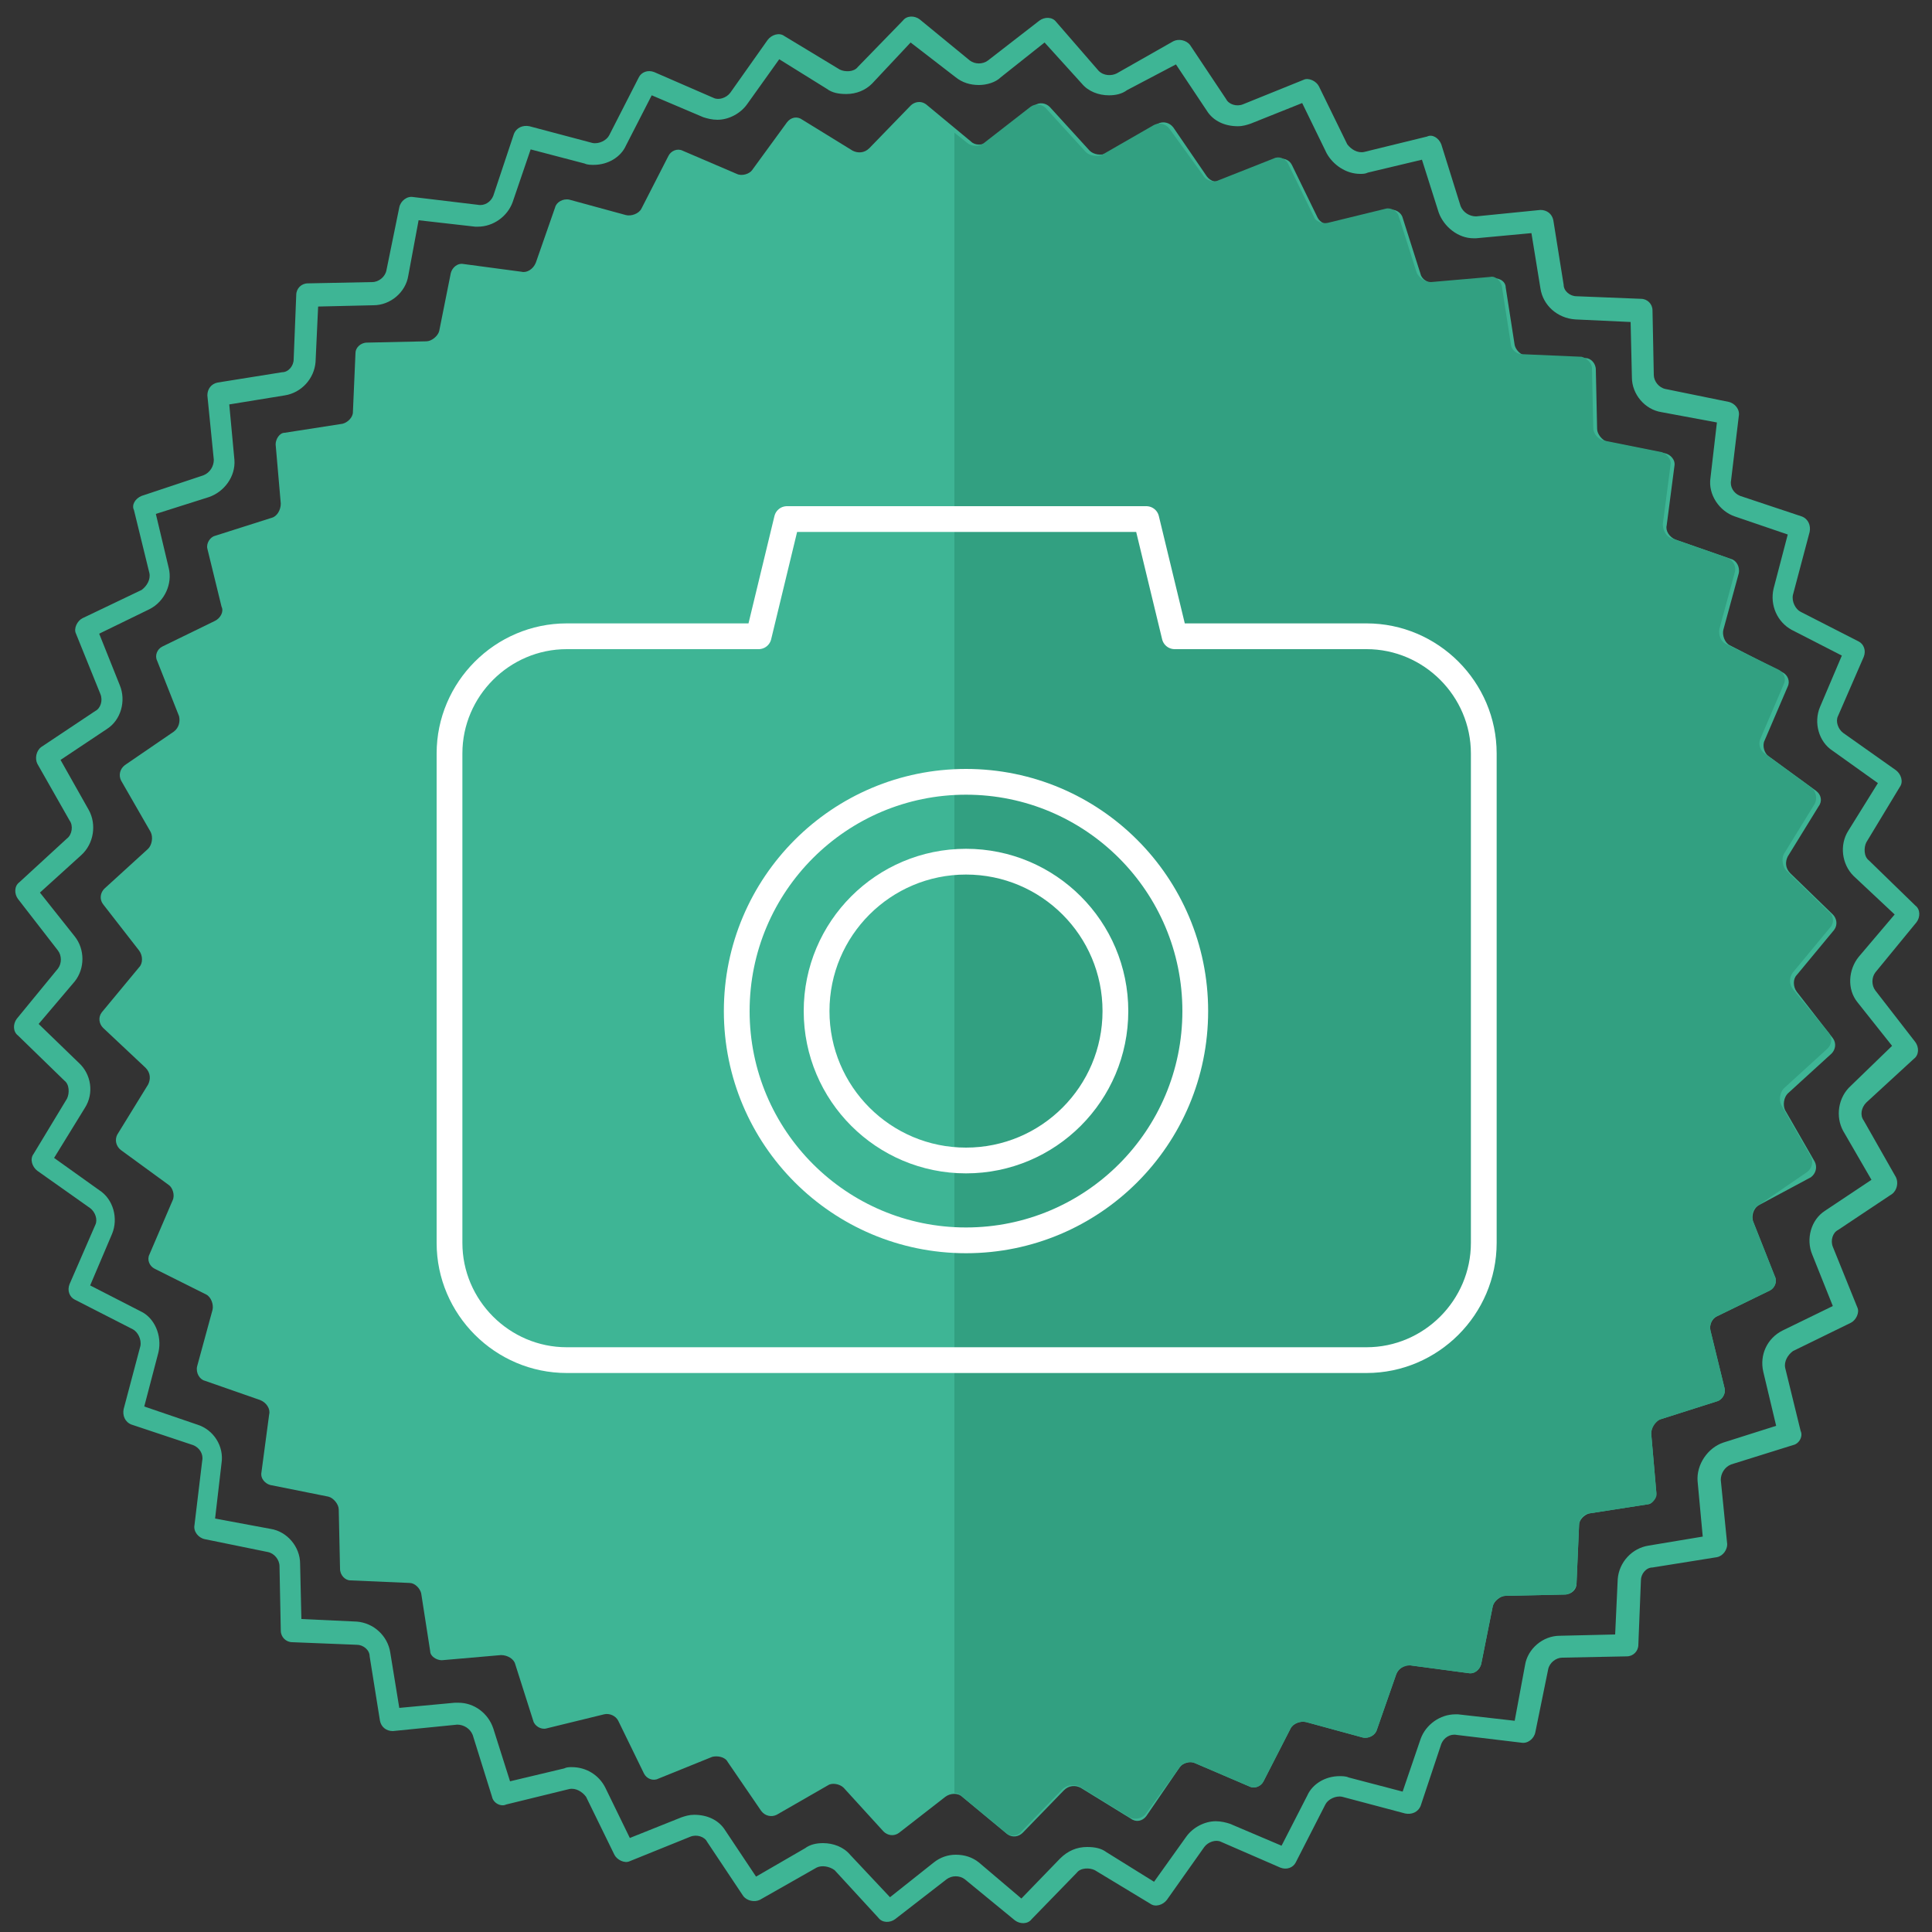 <?xml version="1.0" encoding="utf-8"?>
<!-- Generator: Adobe Illustrator 25.4.1, SVG Export Plug-In . SVG Version: 6.00 Build 0)  -->
<svg version="1.1" id="Ebene_1" xmlns="http://www.w3.org/2000/svg" xmlns:xlink="http://www.w3.org/1999/xlink" x="0px" y="0px"
	 viewBox="0 0 150 150" style="enable-background:new 0 0 150 150;" xml:space="preserve">
<rect x="0" y="0" width="150" height="150" fill="#333333" stroke="none"/>
<style type="text/css">
	.st0{fill:#3EB595;}
	.st1{fill:none;stroke:#FFFFFF;stroke-width:2;stroke-linecap:round;stroke-linejoin:round;stroke-miterlimit:10;}
	.st2{fill:#32A081;}
</style>
<g>
	<path class="st0" d="M136.5,93.6c-0.4,0.3-0.5,0.8-0.4,1.2l1.7,4.3c0.2,0.4,0,0.9-0.4,1.1l-4.1,2c-0.4,0.2-0.6,0.7-0.5,1.1l1.1,4.5
		c0.1,0.4-0.2,0.9-0.6,1l-4.4,1.4c-0.4,0.1-0.7,0.6-0.7,1.1l0.4,4.6c0,0.4-0.3,0.9-0.7,0.9l-4.5,0.7c-0.4,0.1-0.8,0.5-0.8,0.9
		l-0.2,4.6c0,0.4-0.4,0.8-0.9,0.8l-4.6,0.1c-0.4,0-0.9,0.4-1,0.8l-0.9,4.5c-0.1,0.4-0.5,0.8-1,0.7l-4.5-0.6
		c-0.4-0.1-0.9,0.2-1.1,0.7l-1.5,4.3c-0.1,0.4-0.6,0.7-1.1,0.6l-4.4-1.2c-0.4-0.1-1,0.1-1.2,0.5l-2.1,4.1c-0.2,0.4-0.7,0.6-1.1,0.4
		l-4.2-1.8c-0.4-0.2-1,0-1.2,0.3L89,141c-0.3,0.4-0.8,0.5-1.2,0.2l-3.9-2.4c-0.4-0.2-0.9-0.2-1.3,0.2l-3.2,3.3
		c-0.3,0.3-0.8,0.4-1.2,0.1l-3.5-2.9c-0.3-0.3-0.9-0.3-1.3,0l-3.6,2.8c-0.4,0.3-0.9,0.2-1.2-0.1l-3.1-3.4c-0.3-0.3-0.9-0.4-1.2-0.2
		l-4,2.3c-0.4,0.2-0.9,0.1-1.2-0.3l-2.6-3.8c-0.2-0.4-0.8-0.5-1.2-0.4l-4.2,1.7c-0.4,0.2-0.9,0-1.1-0.4l-2-4.1
		c-0.2-0.4-0.7-0.6-1.1-0.5l-4.5,1.1c-0.4,0.1-0.9-0.2-1-0.6l-1.4-4.4c-0.1-0.4-0.6-0.7-1.1-0.7l-4.6,0.4c-0.4,0-0.9-0.3-0.9-0.7
		l-0.7-4.5c-0.1-0.4-0.5-0.8-0.9-0.8l-4.6-0.2c-0.4,0-0.8-0.4-0.8-0.9l-0.1-4.6c0-0.4-0.4-0.9-0.8-1l-4.5-0.9
		c-0.4-0.1-0.8-0.5-0.7-1l0.6-4.5c0.1-0.4-0.2-0.9-0.7-1.1l-4.3-1.5c-0.4-0.1-0.7-0.6-0.6-1.1l1.2-4.4c0.1-0.4-0.1-1-0.5-1.2
		L12,98.5c-0.4-0.2-0.6-0.7-0.4-1.1l1.8-4.2c0.2-0.4,0-1-0.3-1.2l-3.7-2.7C9,89,8.9,88.5,9.1,88.1l2.4-3.9c0.2-0.4,0.2-0.9-0.2-1.3
		L8,79.8c-0.3-0.3-0.4-0.8-0.1-1.2l2.9-3.5c0.3-0.3,0.3-0.9,0-1.3l-2.8-3.6c-0.3-0.4-0.2-0.9,0.1-1.2l3.4-3.1
		c0.3-0.3,0.4-0.9,0.2-1.3l-2.3-4c-0.2-0.4-0.1-0.9,0.3-1.2l3.8-2.6c0.4-0.3,0.5-0.8,0.4-1.2l-1.7-4.3c-0.2-0.4,0-0.9,0.4-1.1l4.1-2
		c0.4-0.2,0.7-0.7,0.5-1.1l-1.1-4.5c-0.1-0.4,0.2-0.9,0.6-1l4.4-1.4c0.4-0.1,0.7-0.6,0.7-1.1l-0.4-4.6c0-0.4,0.3-0.9,0.7-0.9
		l4.5-0.7c0.4-0.1,0.8-0.5,0.8-0.9l0.2-4.6c0-0.4,0.4-0.8,0.9-0.8l4.6-0.1c0.4,0,0.9-0.4,1-0.8l0.9-4.5c0.1-0.4,0.5-0.8,1-0.7
		l4.5,0.6c0.4,0.1,0.9-0.2,1.1-0.7l1.5-4.3c0.1-0.4,0.6-0.7,1.1-0.6l4.4,1.2c0.4,0.1,1-0.1,1.2-0.5l2.1-4.1c0.2-0.4,0.7-0.6,1.1-0.4
		l4.2,1.8c0.4,0.2,1,0,1.2-0.3l2.7-3.7c0.3-0.4,0.8-0.5,1.2-0.2l3.9,2.4c0.4,0.2,0.9,0.2,1.3-0.2l3.2-3.3c0.3-0.3,0.8-0.4,1.2-0.1
		l3.5,2.9c0.3,0.3,0.9,0.3,1.3,0l3.6-2.8c0.4-0.3,0.9-0.2,1.2,0.1l3.1,3.4c0.3,0.3,0.9,0.4,1.3,0.2l4-2.3c0.4-0.2,0.9-0.1,1.2,0.3
		l2.6,3.8c0.3,0.4,0.8,0.5,1.2,0.4l4.3-1.7c0.4-0.2,0.9,0,1.1,0.4l2,4.1c0.2,0.4,0.7,0.6,1.1,0.5l4.5-1.1c0.4-0.1,0.9,0.2,1,0.6
		l1.4,4.4c0.1,0.4,0.6,0.7,1.1,0.7l4.6-0.4c0.5,0,0.9,0.3,0.9,0.7l0.7,4.5c0.1,0.4,0.5,0.8,0.9,0.8l4.6,0.2c0.4,0,0.8,0.4,0.8,0.9
		l0.1,4.6c0,0.4,0.4,0.9,0.8,1l4.5,0.9c0.4,0.1,0.8,0.5,0.7,1l-0.6,4.6c-0.1,0.4,0.2,0.9,0.7,1.1l4.3,1.5c0.4,0.1,0.7,0.6,0.6,1.1
		l-1.2,4.4c-0.1,0.4,0.1,1,0.5,1.2l4.1,2.1c0.4,0.2,0.6,0.7,0.4,1.1l-1.8,4.2c-0.2,0.4,0,1,0.3,1.2l3.7,2.7c0.4,0.3,0.5,0.8,0.2,1.2
		l-2.4,3.9c-0.2,0.4-0.2,0.9,0.2,1.3l3.3,3.2c0.3,0.3,0.4,0.8,0.1,1.2l-2.9,3.5c-0.3,0.3-0.3,0.9,0,1.3l2.8,3.6
		c0.3,0.4,0.2,0.9-0.1,1.2l-3.4,3.1c-0.3,0.3-0.4,0.9-0.2,1.3l2.3,4c0.2,0.4,0.1,0.9-0.3,1.2L136.5,93.6z"/>
	<path class="st0" d="M145.6,76.9c-0.3-0.4-0.3-1,0-1.4l3.2-3.9c0.3-0.4,0.3-1-0.1-1.3l-3.6-3.5c-0.4-0.3-0.4-1-0.2-1.4l2.6-4.3
		c0.3-0.4,0.1-1-0.3-1.3l-4.1-2.9c-0.4-0.3-0.6-0.9-0.4-1.3l2-4.6c0.2-0.5,0-1-0.4-1.2l-4.5-2.3c-0.4-0.2-0.7-0.8-0.6-1.3l1.3-4.9
		c0.1-0.5-0.1-1-0.6-1.2l-4.8-1.6c-0.5-0.2-0.8-0.7-0.7-1.2l0.6-5c0.1-0.5-0.3-1-0.8-1.1l-4.9-1c-0.5-0.1-0.9-0.6-0.9-1.1l-0.1-5
		c0-0.5-0.4-0.9-0.9-0.9l-5-0.2c-0.5,0-1-0.4-1-0.9l-0.8-5c-0.1-0.5-0.5-0.8-1-0.8l-5,0.5c-0.5,0-1-0.3-1.2-0.8l-1.5-4.8
		c-0.2-0.5-0.7-0.8-1.1-0.6l-4.9,1.2c-0.5,0.1-1-0.2-1.3-0.6l-2.2-4.5c-0.2-0.4-0.8-0.7-1.2-0.5l-4.7,1.9c-0.5,0.2-1.1,0-1.3-0.4
		l-2.8-4.2c-0.3-0.4-0.9-0.5-1.3-0.3l-4.4,2.5c-0.4,0.2-1,0.2-1.4-0.2L82,1.7c-0.3-0.4-0.9-0.4-1.3-0.1l-4,3.1c-0.4,0.3-1,0.3-1.4,0
		l-3.9-3.2c-0.4-0.3-1-0.3-1.3,0.1l-3.5,3.6c-0.3,0.4-1,0.4-1.4,0.2l-4.3-2.6c-0.4-0.3-1-0.1-1.3,0.3l-2.9,4.1
		c-0.3,0.4-0.9,0.6-1.3,0.4l-4.6-2c-0.5-0.2-1,0-1.2,0.4l-2.3,4.5c-0.2,0.4-0.8,0.7-1.3,0.6l-4.9-1.3c-0.5-0.1-1,0.1-1.2,0.6
		l-1.6,4.8c-0.2,0.5-0.7,0.8-1.2,0.7l-5-0.6c-0.5-0.1-1,0.3-1.1,0.8l-1,4.9c-0.1,0.5-0.6,0.9-1.1,0.9l-5,0.1c-0.5,0-0.9,0.4-0.9,0.9
		l-0.2,5c0,0.5-0.4,1-0.9,1l-5,0.8c-0.5,0.1-0.8,0.5-0.8,1l0.5,5c0,0.5-0.3,1-0.8,1.2L11,38.5c-0.5,0.2-0.8,0.7-0.6,1.1l1.2,4.9
		c0.1,0.5-0.2,1-0.6,1.3L6.4,48c-0.4,0.2-0.7,0.8-0.5,1.2l1.9,4.7c0.2,0.5,0,1.1-0.4,1.3L3.2,58c-0.4,0.3-0.5,0.9-0.3,1.3l2.5,4.4
		c0.3,0.4,0.2,1.1-0.2,1.4l-3.7,3.4c-0.4,0.3-0.4,0.9-0.1,1.3l3.1,4c0.3,0.4,0.3,1,0,1.4l-3.2,3.9c-0.3,0.4-0.3,1,0.1,1.3l3.6,3.5
		c0.4,0.3,0.4,1,0.2,1.4l-2.6,4.3c-0.3,0.4-0.1,1,0.3,1.3l4.1,2.9c0.4,0.3,0.6,0.9,0.4,1.3l-2,4.6c-0.2,0.5,0,1,0.4,1.2l4.5,2.3
		c0.4,0.2,0.7,0.8,0.6,1.3l-1.3,4.9c-0.1,0.5,0.1,1,0.6,1.2l4.8,1.6c0.5,0.2,0.8,0.7,0.7,1.2l-0.6,5c-0.1,0.5,0.3,1,0.8,1.1l4.9,1
		c0.5,0.1,0.9,0.6,0.9,1.1l0.1,5c0,0.5,0.4,0.9,0.9,0.9l5,0.2c0.5,0,1,0.4,1,0.9l0.8,5c0.1,0.5,0.5,0.8,1,0.8l5-0.5
		c0.5,0,1,0.3,1.2,0.8l1.5,4.8c0.1,0.5,0.7,0.8,1.1,0.6l4.9-1.2c0.5-0.1,1,0.2,1.3,0.6l2.2,4.5c0.2,0.4,0.8,0.7,1.2,0.5l4.7-1.9
		c0.5-0.2,1.1,0,1.3,0.4l2.8,4.2c0.3,0.4,0.9,0.5,1.3,0.3l4.4-2.5c0.4-0.2,1-0.1,1.4,0.2l3.4,3.7c0.3,0.4,0.9,0.4,1.3,0.1l4-3.1
		c0.4-0.3,1-0.3,1.4,0l3.9,3.2c0.4,0.3,1,0.3,1.3-0.1l3.5-3.6c0.3-0.4,1-0.4,1.4-0.2l4.3,2.6c0.4,0.3,1,0.1,1.3-0.3l2.9-4.1
		c0.3-0.4,0.9-0.6,1.3-0.4l4.6,2c0.5,0.2,1,0,1.2-0.4l2.3-4.5c0.2-0.4,0.8-0.7,1.3-0.6l4.9,1.3c0.5,0.1,1-0.1,1.2-0.6l1.6-4.8
		c0.2-0.5,0.7-0.8,1.2-0.7l5,0.6c0.5,0.1,1-0.3,1.1-0.8l1-4.9c0.1-0.5,0.6-0.9,1.1-0.9l5-0.1c0.5,0,0.9-0.4,0.9-0.9l0.2-5
		c0-0.5,0.4-1,0.9-1l5-0.8c0.5-0.1,0.8-0.6,0.8-1l-0.5-5c0-0.5,0.3-1,0.8-1.2l4.8-1.5c0.5-0.1,0.8-0.7,0.6-1.1l-1.2-4.9
		c-0.1-0.5,0.2-1,0.6-1.3l4.5-2.2c0.4-0.2,0.7-0.8,0.5-1.2l-1.9-4.7c-0.2-0.5,0-1.1,0.4-1.3l4.2-2.8c0.4-0.3,0.5-0.9,0.3-1.3
		l-2.5-4.4c-0.3-0.4-0.2-1,0.2-1.4l3.7-3.4c0.4-0.3,0.4-0.9,0.1-1.3L145.6,76.9z M143.7,84.3c-1,0.9-1.2,2.4-0.6,3.5l2.2,3.8
		l-3.6,2.4c-1.1,0.7-1.5,2.2-1,3.4l1.6,4l-3.9,1.9c-1.2,0.6-1.8,1.9-1.5,3.2l1,4.2l-4.1,1.3c-1.2,0.4-2.1,1.7-2,3l0.4,4.3L128,120
		c-1.3,0.2-2.3,1.3-2.4,2.6l-0.2,4.3l-4.3,0.1c-1.3,0-2.5,1-2.7,2.3l-0.8,4.3l-4.4-0.5l-0.2,0c-1.2,0-2.3,0.8-2.7,1.9l-1.4,4.1
		l-4.2-1.1c-0.2-0.1-0.5-0.1-0.7-0.1c-1.1,0-2.1,0.6-2.5,1.5l-2,3.9l-4-1.7c-0.3-0.1-0.7-0.2-1.1-0.2c-0.9,0-1.8,0.5-2.3,1.2
		l-2.5,3.5l-3.7-2.3c-0.4-0.3-0.9-0.4-1.5-0.4c-0.8,0-1.5,0.3-2.1,0.9l-3,3.1l-3.3-2.8c-0.5-0.4-1.1-0.6-1.8-0.6
		c-0.6,0-1.2,0.2-1.7,0.6l-3.4,2.7L66,144c-0.5-0.6-1.3-0.9-2.1-0.9c-0.5,0-1,0.1-1.4,0.4l-3.8,2.2l-2.4-3.6
		c-0.5-0.8-1.4-1.2-2.4-1.2c-0.4,0-0.7,0.1-1,0.2l-4,1.6l-1.9-3.9c-0.5-1-1.5-1.6-2.6-1.6c-0.2,0-0.4,0-0.6,0.1l-4.2,1l-1.3-4.1
		c-0.4-1.2-1.5-2-2.7-2l-0.3,0l-4.3,0.4l-0.7-4.3c-0.2-1.3-1.3-2.3-2.6-2.4l-4.3-0.2l-0.1-4.3c0-1.3-1-2.5-2.3-2.7l-4.3-0.8l0.5-4.3
		c0.2-1.3-0.6-2.6-1.9-3l-4.1-1.4l1.1-4.2c0.3-1.3-0.3-2.7-1.4-3.2l-3.9-2l1.7-4c0.5-1.2,0.1-2.7-1-3.4l-3.5-2.5L6.6,86
		c0.7-1.1,0.5-2.6-0.5-3.5l-3.1-3l2.8-3.3c0.8-1,0.8-2.5,0-3.5l-2.7-3.4l3.2-2.9c1-0.9,1.2-2.4,0.6-3.5L4.7,59l3.6-2.4
		c1.1-0.7,1.5-2.2,1-3.4l-1.6-4l3.9-1.9c1.2-0.6,1.8-2,1.5-3.2l-1-4.2l4.1-1.3c1.2-0.4,2.1-1.6,2-2.9l-0.4-4.3l4.3-0.7
		c1.3-0.2,2.3-1.3,2.4-2.6l0.2-4.3l4.3-0.1c1.3,0,2.5-1,2.7-2.3l0.8-4.3l4.4,0.5l0.2,0c1.2,0,2.3-0.8,2.7-1.9l1.4-4.1l4.2,1.1
		c0.2,0.1,0.5,0.1,0.7,0.1c1.1,0,2.1-0.6,2.5-1.5l2-3.9l4,1.7c0.3,0.1,0.7,0.2,1.1,0.2c0.9,0,1.8-0.5,2.3-1.2l2.5-3.5l3.7,2.3
		c0.4,0.3,0.9,0.4,1.5,0.4c0.8,0,1.5-0.3,2-0.8l3-3.2L74.2,6c0.5,0.4,1.1,0.6,1.8,0.6c0.6,0,1.3-0.2,1.7-0.6l3.4-2.7l2.9,3.2
		c0.5,0.6,1.3,0.9,2.1,0.9c0.5,0,1-0.1,1.4-0.4L91.3,5l2.4,3.6c0.5,0.8,1.4,1.2,2.4,1.2c0.4,0,0.7-0.1,1-0.2l4-1.6l1.9,3.9
		c0.5,0.9,1.5,1.6,2.6,1.6c0.2,0,0.4,0,0.6-0.1l4.2-1l1.3,4.1c0.4,1.1,1.5,2,2.7,2l0.2,0l4.3-0.4l0.7,4.3c0.2,1.3,1.3,2.3,2.7,2.4
		l4.3,0.2l0.1,4.3c0,1.3,1,2.5,2.3,2.7l4.3,0.8l-0.5,4.3c-0.2,1.3,0.7,2.6,1.9,3l4.1,1.4l-1.1,4.2c-0.3,1.3,0.3,2.6,1.4,3.2l3.9,2
		l-1.7,4c-0.5,1.2-0.1,2.7,1,3.4l3.5,2.5l-2.3,3.7c-0.7,1.1-0.5,2.6,0.4,3.5l3.2,3l-2.8,3.3c-0.8,1-0.9,2.5-0.1,3.5l2.7,3.4
		L143.7,84.3z"/>
</g>
<path class="st1" d="M104.5,62.7h-5.1c-1.9,0-3.4-1.5-3.4-3.4v0c0-1.9,1.5-3.4,3.4-3.4h5.1c1.9,0,3.4,1.5,3.4,3.4v0
	C107.9,61.2,106.4,62.7,104.5,62.7z"/>
<path class="st2" d="M139.2,76.8c-0.3-0.4-0.3-0.9,0-1.3l2.9-3.5c0.3-0.3,0.3-0.9-0.1-1.2l-3.3-3.2c-0.3-0.3-0.4-0.9-0.2-1.3
	l2.4-3.9c0.2-0.4,0.1-0.9-0.2-1.2l-3.7-2.7c-0.4-0.3-0.5-0.8-0.3-1.2l1.8-4.2c0.2-0.4,0-0.9-0.4-1.1L134,50
	c-0.4-0.2-0.6-0.7-0.5-1.2l1.2-4.4c0.1-0.4-0.1-0.9-0.6-1.1l-4.3-1.5c-0.4-0.1-0.7-0.6-0.7-1.1l0.6-4.6c0.1-0.4-0.3-0.9-0.7-1
	l-4.5-0.9c-0.4-0.1-0.8-0.5-0.8-1l-0.1-4.6c0-0.4-0.4-0.8-0.8-0.9l-4.6-0.2c-0.5,0-0.9-0.4-0.9-0.8l-0.7-4.5
	c-0.1-0.4-0.5-0.8-0.9-0.7l-4.6,0.4c-0.4,0-0.9-0.3-1.1-0.7l-1.4-4.4c-0.1-0.4-0.6-0.7-1-0.6l-4.5,1.1c-0.4,0.1-1-0.1-1.1-0.5
	l-2-4.1c-0.2-0.4-0.7-0.6-1.1-0.4l-4.3,1.7c-0.4,0.2-1,0-1.2-0.4L90.8,10c-0.3-0.4-0.8-0.5-1.2-0.3l-4,2.3c-0.4,0.2-1,0.1-1.3-0.2
	l-3.1-3.4c-0.3-0.3-0.8-0.4-1.2-0.1l-3.6,2.8c-0.4,0.3-0.9,0.3-1.3,0l-1-0.8v128.9c0.2,0,0.4,0.1,0.5,0.2l3.5,2.9
	c0.3,0.3,0.9,0.3,1.2-0.1l3.2-3.3c0.3-0.3,0.9-0.4,1.3-0.2l3.9,2.4c0.4,0.2,0.9,0.1,1.2-0.2l2.7-3.7c0.3-0.4,0.8-0.5,1.2-0.3
	l4.2,1.8c0.4,0.2,0.9,0,1.1-0.4l2.1-4.1c0.2-0.4,0.7-0.6,1.2-0.5l4.4,1.2c0.4,0.1,0.9-0.1,1.1-0.6l1.5-4.3c0.1-0.4,0.6-0.7,1.1-0.7
	l4.5,0.6c0.5,0.1,0.9-0.3,1-0.7l0.9-4.5c0.1-0.4,0.5-0.8,1-0.8l4.6-0.1c0.4,0,0.8-0.4,0.9-0.8l0.2-4.6c0-0.5,0.4-0.9,0.8-0.9
	l4.5-0.7c0.4-0.1,0.8-0.5,0.7-0.9l-0.4-4.6c0-0.4,0.3-0.9,0.7-1.1l4.4-1.4c0.4-0.1,0.7-0.6,0.6-1l-1.1-4.5c-0.1-0.4,0.1-1,0.5-1.1
	l4.1-2c0.4-0.2,0.6-0.7,0.4-1.1l-1.7-4.3c-0.2-0.4,0-1,0.4-1.2l3.8-2.6c0.4-0.3,0.5-0.8,0.3-1.2l-2.3-4c-0.2-0.4-0.1-1,0.2-1.3
	l3.4-3.1c0.3-0.3,0.4-0.8,0.1-1.2L139.2,76.8z"/>
<path class="st1" d="M106.1,49.4H91.2l-2.2-9.1H61.1l-2.2,9.1H44c-5,0-9.1,4.1-9.1,9.1v38c0,5,4.1,9.1,9.1,9.1h62.1
	c5,0,9.1-4.1,9.1-9.1v-38C115.2,53.5,111.1,49.4,106.1,49.4z"/>
<circle class="st1" cx="75" cy="78.5" r="17.8"/>
<circle class="st1" cx="75" cy="78.5" r="11.6"/>
</svg>
